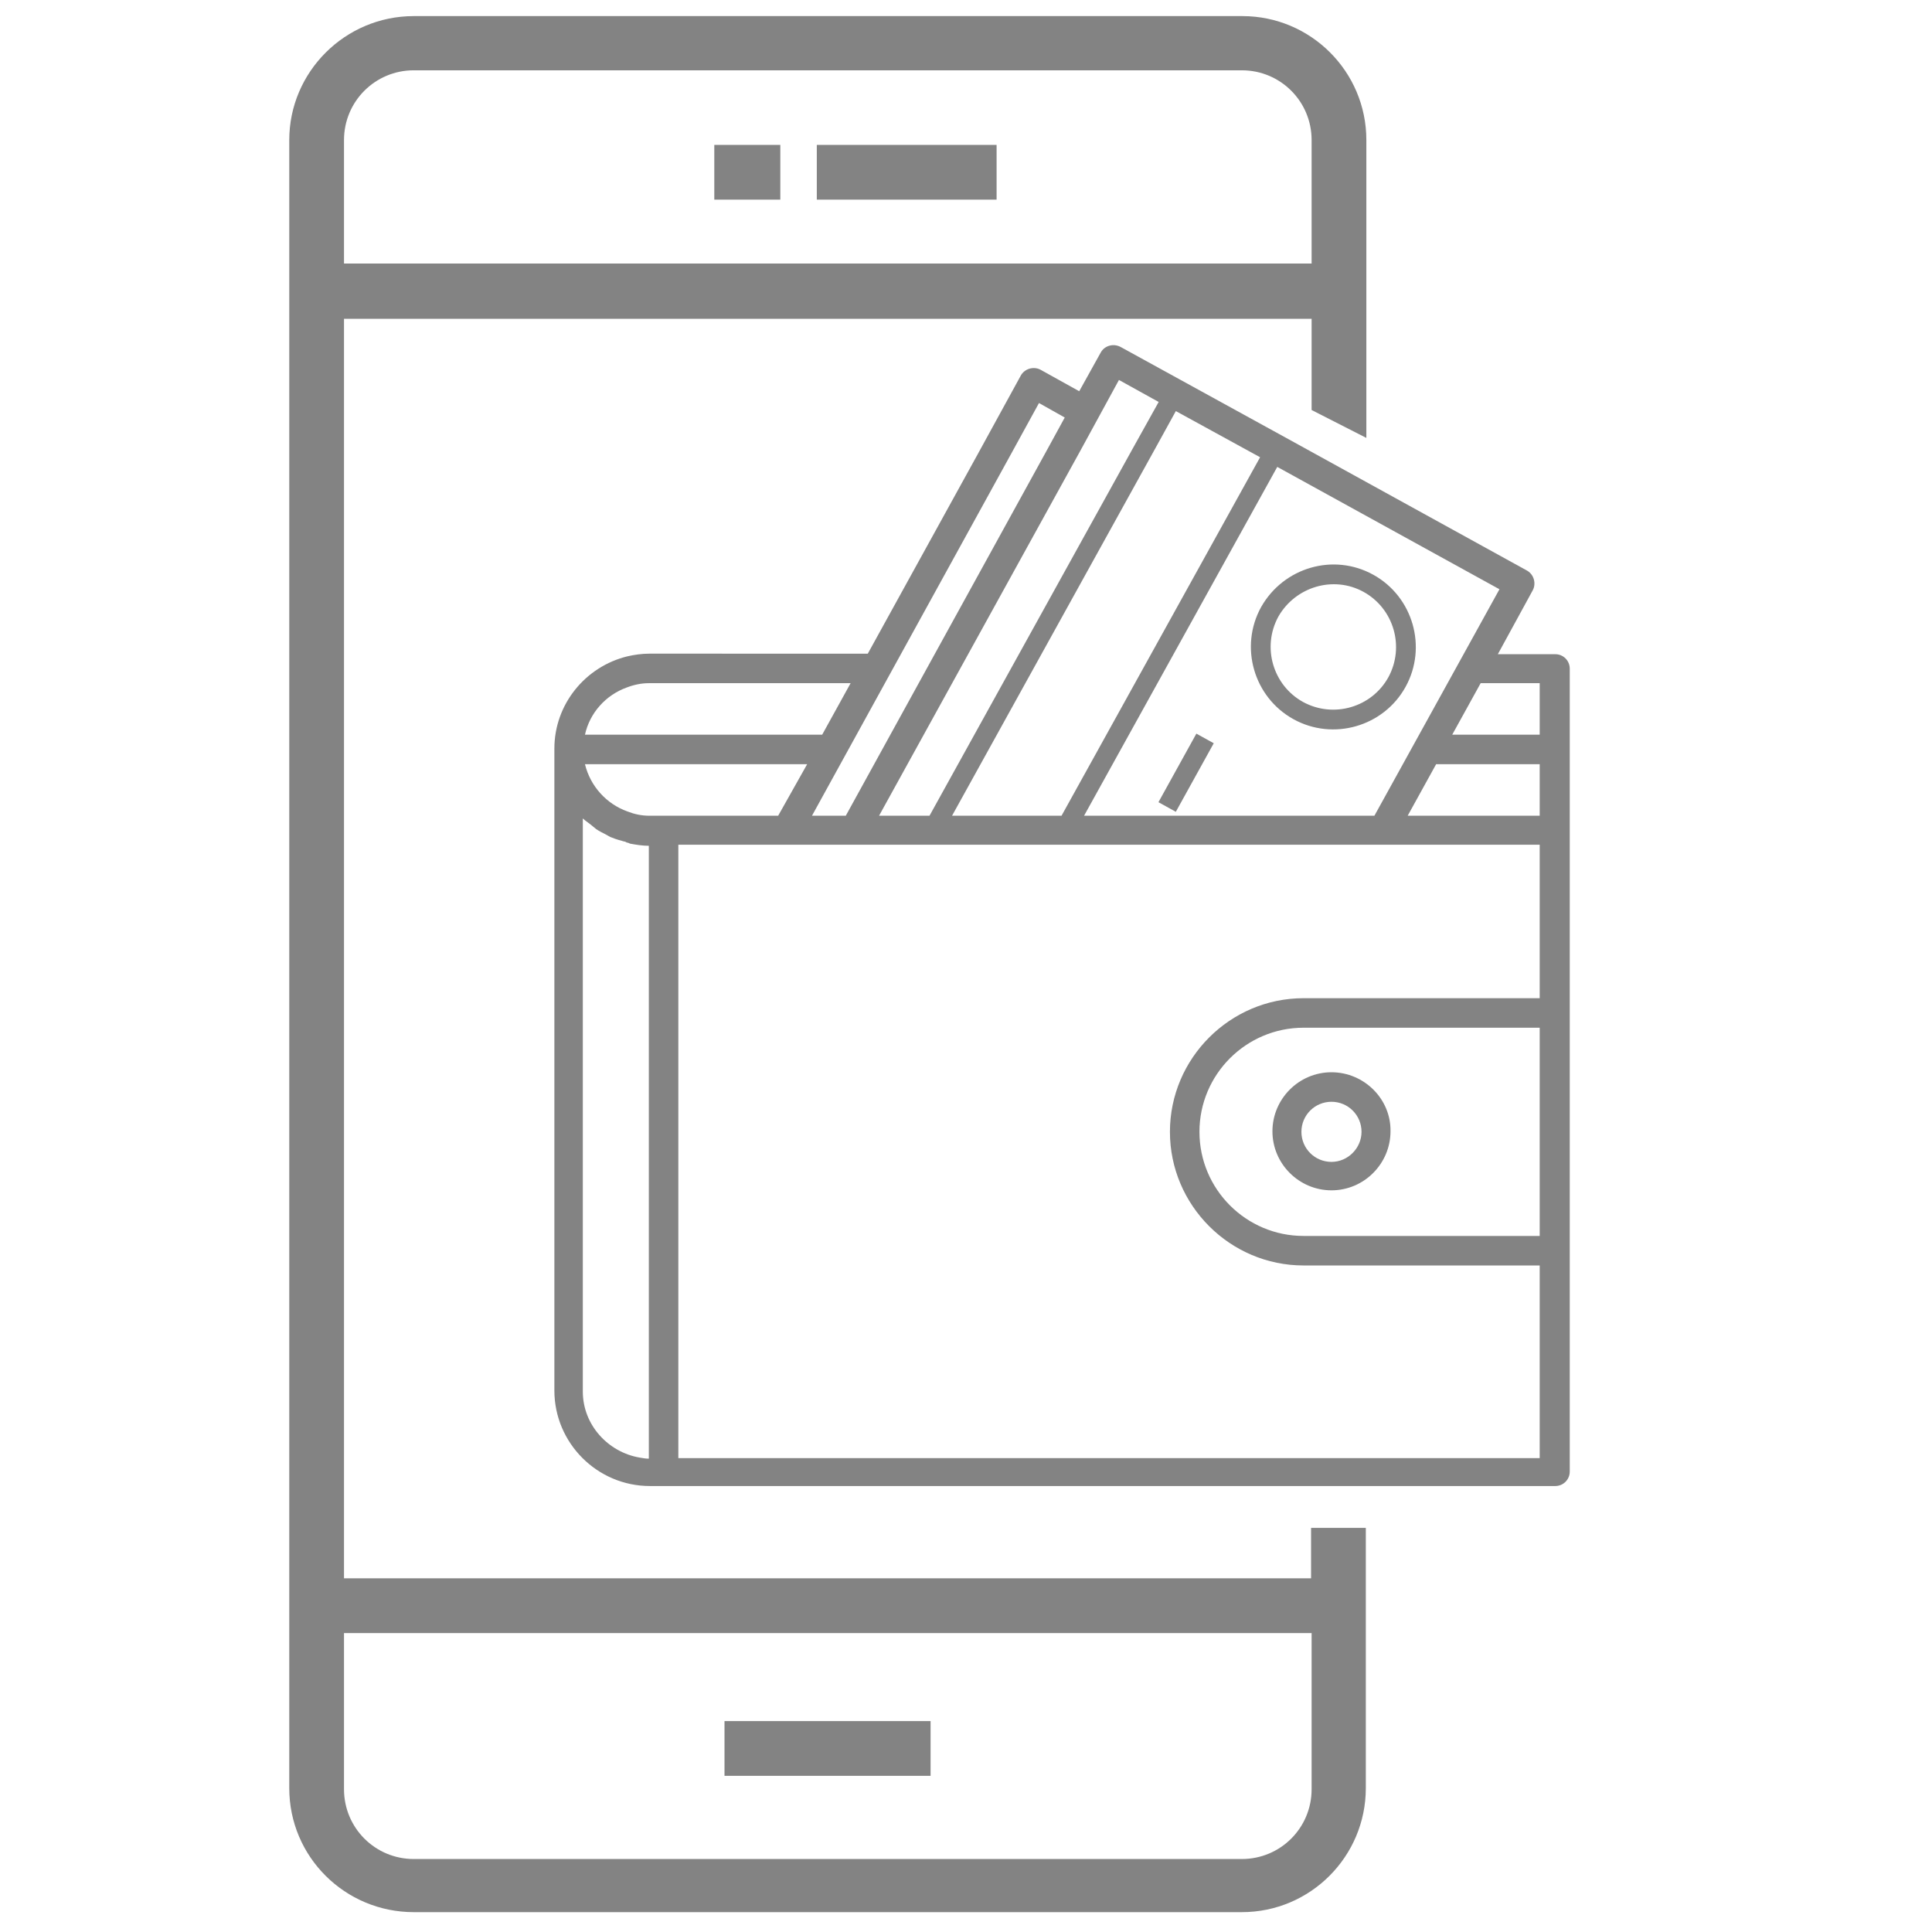 <?xml version="1.0" encoding="utf-8"?>
<!-- Generator: Adobe Illustrator 22.0.1, SVG Export Plug-In . SVG Version: 6.00 Build 0)  -->
<svg version="1.1" id="Layer_1" xmlns="http://www.w3.org/2000/svg" xmlns:xlink="http://www.w3.org/1999/xlink" x="0px" y="0px"
	 viewBox="0 0 360 360" style="enable-background:new 0 0 360 360;" xml:space="preserve">
<style type="text/css">
	.st0{fill:#838383;}
</style>
<g>
	<path class="st0" d="M244.4,294.1H64.1V59.4h180.3v17l10.2,5.2V54.3V26.1c0-12.8-10.4-23.1-23.1-23.1H77.1
		C64.3,3,53.9,13.4,53.9,26.1v28.1v244.9v34.1c0,12.8,10.4,23.1,23.2,23.1h154.3c12.8,0,23.1-10.4,23.1-23.1v-34.1v-14.4h-10.2
		V294.1z M64.1,26.1c0-7.2,5.8-13,13-13h154.3c7.2,0,13,5.8,13,13v23H64.1V26.1z M244.4,333.4c0,7.2-5.8,13-13,13H77.1
		c-7.2,0-13-5.8-13-13v-29.1h180.3V333.4z"/>
	<rect x="135" y="320.7" class="st0" width="38.4" height="10.2"/>
	<rect x="133.1" y="27" class="st0" width="12.3" height="10.2"/>
	<rect x="152.2" y="27" class="st0" width="33.5" height="10.2"/>
	<path class="st0" d="M248.1,199.8c-6.1,0-11,5-11,11c0,6.1,5,11,11,11c6.1,0,11-5,11-11C259.2,204.8,254.2,199.8,248.1,199.8z
		 M248.1,216.5c-3.1,0-5.6-2.5-5.6-5.6c0-3.1,2.5-5.6,5.6-5.6c3.1,0,5.6,2.5,5.6,5.6C253.7,213.9,251.2,216.5,248.1,216.5z"/>
	<path class="st0" d="M205.1,65.7l-4,7.2l-7.2-4c-1.3-0.7-3-0.2-3.7,1.1l-8,14.6l-20.5,37.2H121c-1.4,0-2.8,0.2-4.1,0.5
		c-7.8,1.9-13.6,8.9-13.6,17.2v119.6c0,9.8,8,17.8,17.8,17.8h1.7h167c1.5,0,2.7-1.2,2.7-2.7V154.7v-30.1c0-1.5-1.2-2.7-2.7-2.7
		h-10.7l6.5-11.9c0.7-1.3,0.2-3-1.1-3.7l-43.2-23.8l-32.4-17.8C207.5,63.9,205.8,64.4,205.1,65.7z M208.5,70.8l7.4,4.1l-4.9,8.8
		L173.2,152h-9.4l37.5-68L208.5,70.8z M230.6,82.9l4.2,2.3l-37,66.8h-20.4l37.9-68.5l3.8-6.9L230.6,82.9z M193.6,75.1l4.8,2.7
		l-3.5,6.4L157.6,152h-6.3l37.2-67.6L193.6,75.1z M121,152c-1.5,0-2.8-0.3-4.1-0.8c-3.9-1.4-6.9-4.7-7.9-8.8h7.9h33.5L145,152H121z
		 M116.8,128.1c1.3-0.5,2.7-0.8,4.1-0.8h37.6l-5.3,9.6h-36.5H109C109.9,132.8,112.9,129.5,116.8,128.1z M108.6,259.3V152.5
		c0.4,0.4,0.9,0.7,1.4,1.1c0.4,0.3,0.7,0.6,1.1,0.9c0.6,0.4,1.2,0.7,1.8,1c0.4,0.2,0.8,0.5,1.2,0.6c0.7,0.3,1.5,0.5,2.2,0.7
		c0.2,0,0.3,0.1,0.5,0.2c0.2,0,0.4,0.1,0.6,0.2c1.1,0.2,2.3,0.4,3.5,0.4h0v114.2h0c-0.6,0-1.1-0.1-1.7-0.2
		C113.3,270.6,108.6,265.5,108.6,259.3z M126.4,271.6V157.4h160.5V186h-44c-13.7,0-24.9,11.2-24.9,24.9c0,13.7,11.2,24.9,24.9,24.9
		h44v35.9H126.4z M267.6,142.4h19.3v9.6h-24.6L267.6,142.4z M286.9,191.5v38.8h-44c-10.7,0-19.4-8.7-19.4-19.4
		c0-10.7,8.7-19.4,19.4-19.4H286.9z M286.9,127.3v9.6h-16.3l5.3-9.6H286.9z M279.4,109.8L256.1,152H202l36-65L279.4,109.8z"/>
	<path class="st0" d="M235,113.1c-4.1,7.4-1.4,16.8,6,20.9c7.4,4.1,16.8,1.4,20.9-6c4.1-7.4,1.4-16.8-6-20.9
		C248.5,103,239.2,105.7,235,113.1z M254.1,110.3c5.6,3.1,7.7,10.2,4.6,15.9c-3.1,5.6-10.2,7.7-15.9,4.6c-5.6-3.1-7.7-10.2-4.6-15.9
		C241.4,109.3,248.5,107.2,254.1,110.3z"/>
	
		<rect x="213.8" y="142.2" transform="matrix(0.484 -0.875 0.875 0.484 -12.044 267.727)" class="st0" width="14.6" height="3.7"/>
</g>
</svg>
